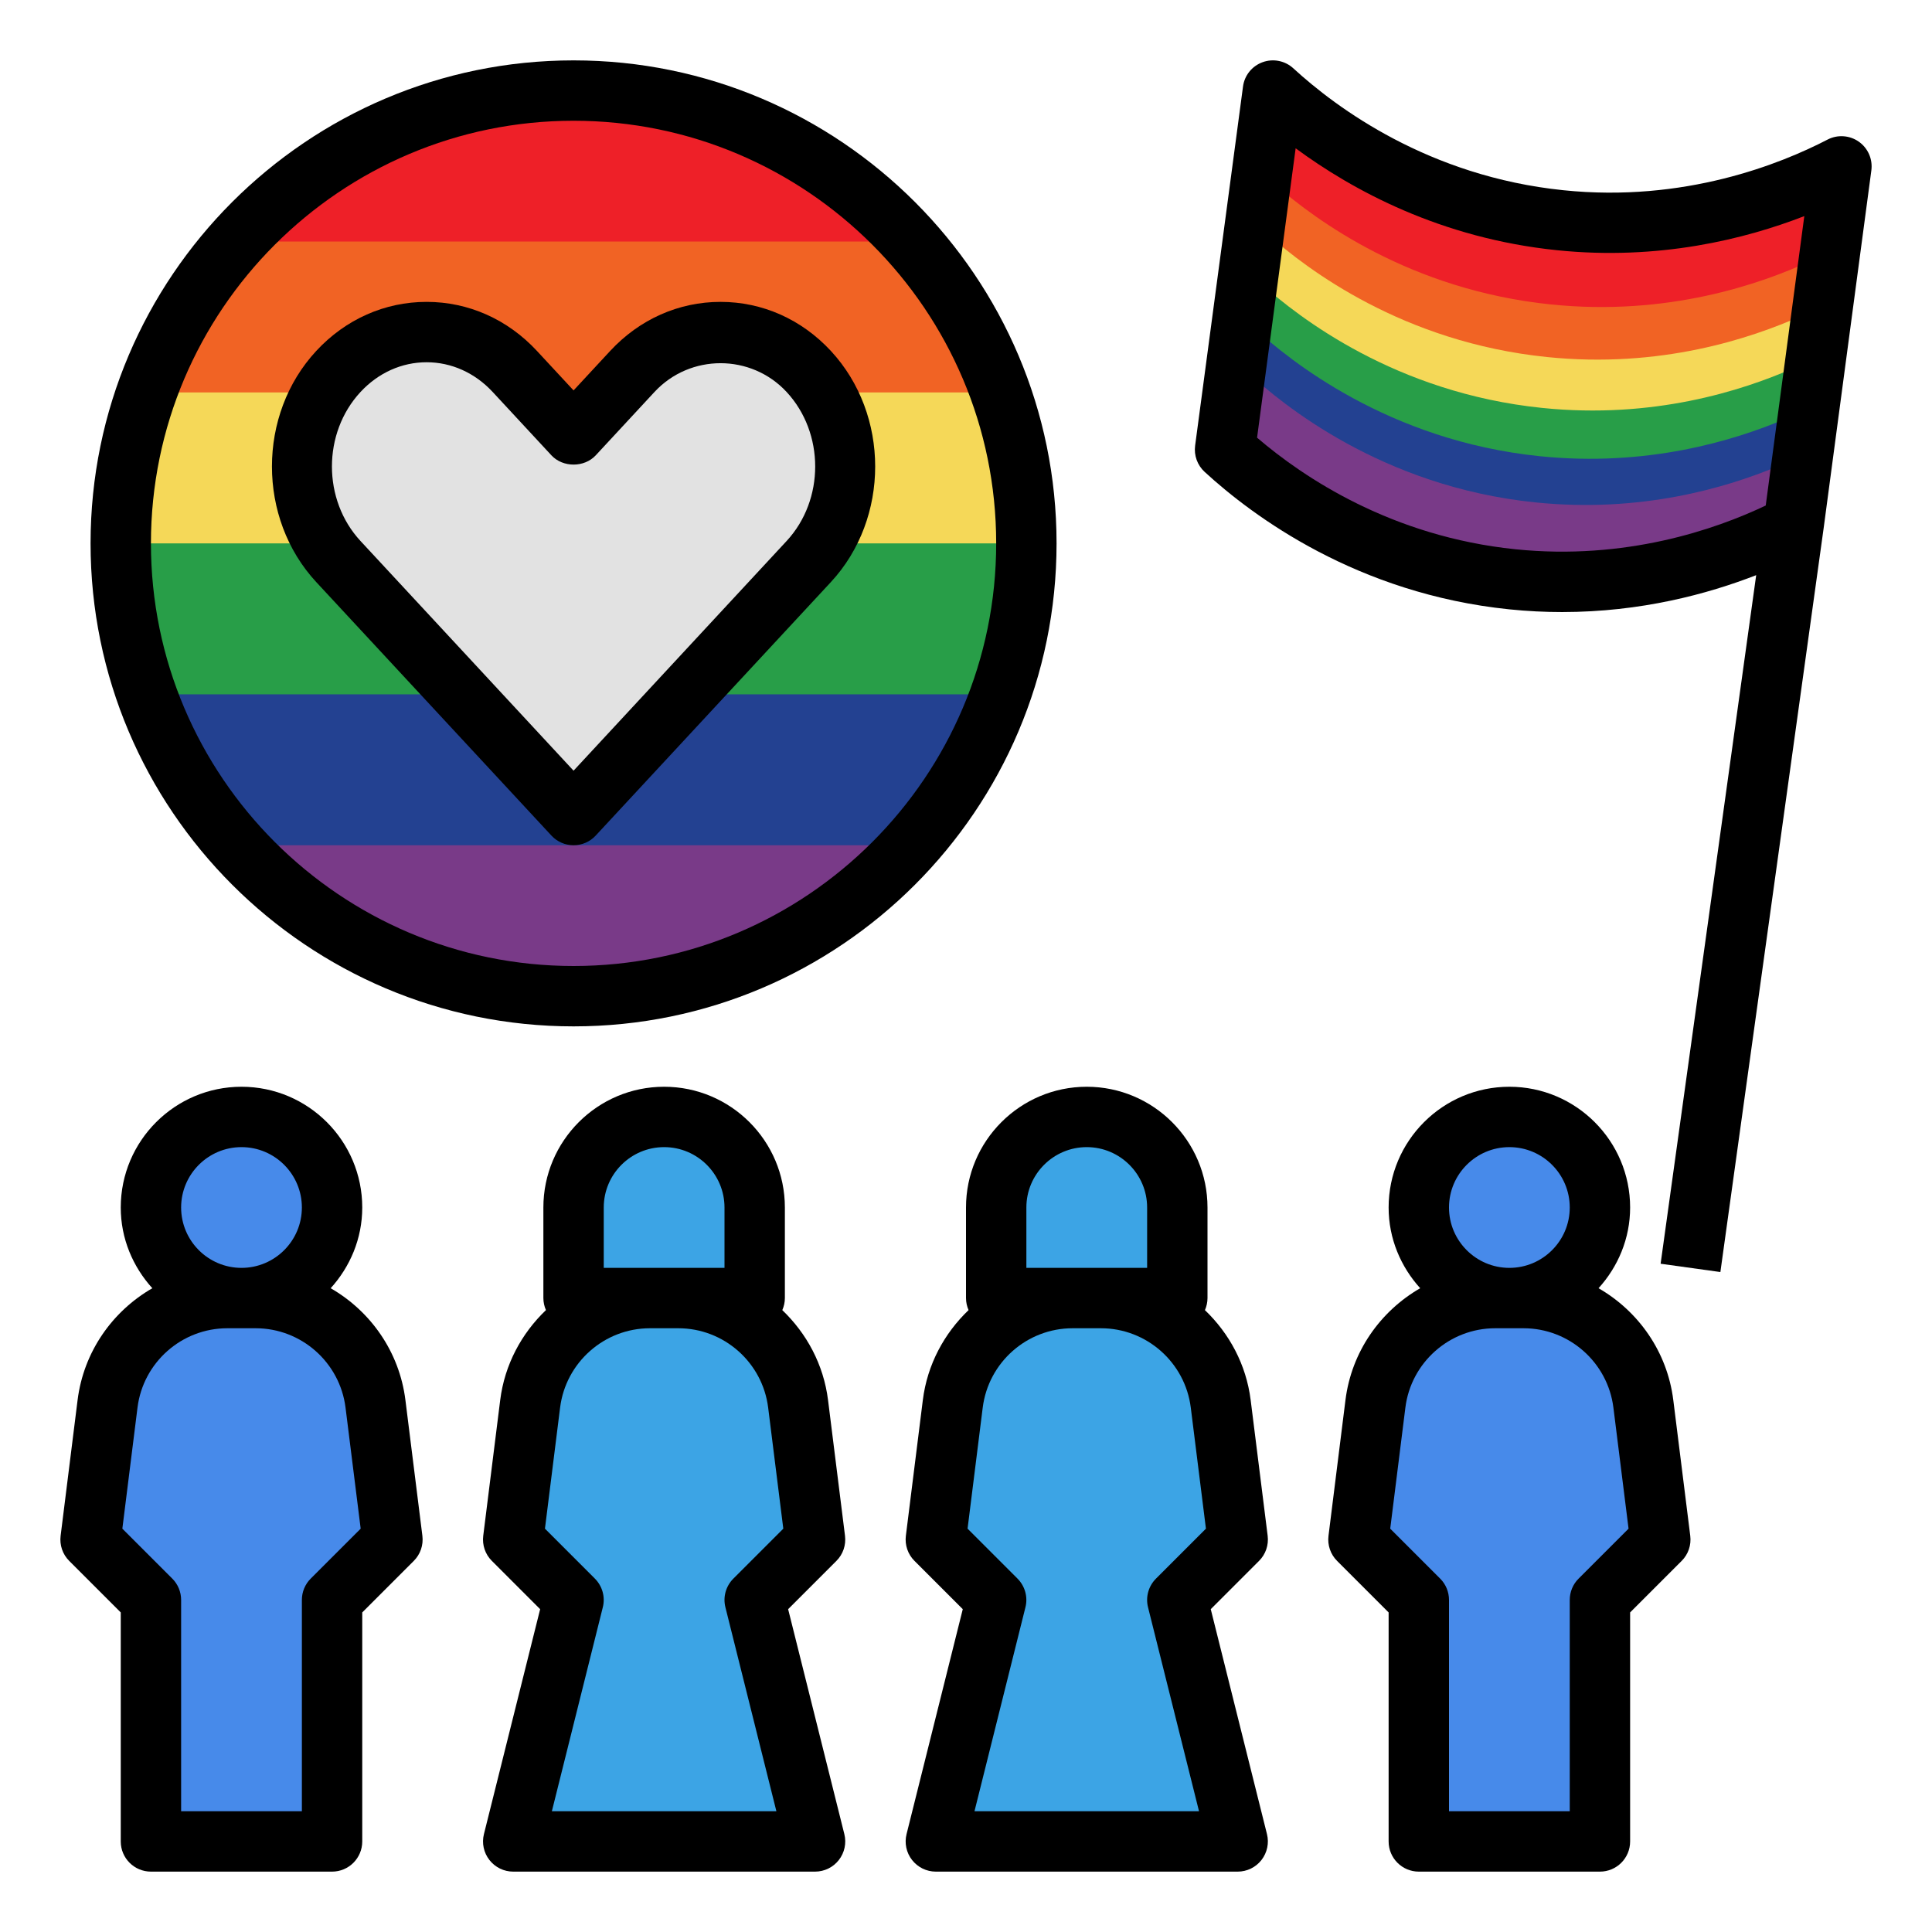 <svg id="Layer_1_1_" enable-background="new 0 0 64 64" height="512" viewBox="0 0 64 64" width="512" xmlns="http://www.w3.org/2000/svg"><g><path d="m52.004 7.189c-4.87-.5-8.076-3.016-9.307-4.111l-1.697 11.797c1.146 1.038 4.406 3.694 9.418 4.209 3.513.361 6.356-.489 8.086-1.213l1.9-12.032c-1.685.748-4.659 1.735-8.4 1.35z" fill="#ee2028"/><path d="m51.376 10.085c-4.663-.479-7.78-2.792-9.118-3.951l-1.258 8.741c1.146 1.038 4.406 3.694 9.418 4.209 3.532.363 6.365-.492 8.087-1.217l1.455-9.212c-1.648.754-4.71 1.828-8.584 1.43z" fill="#f16324"/><path d="m51.243 11.827c-4.783-.491-7.946-2.916-9.223-4.041l-1.02 7.089c1.146 1.038 4.406 3.694 9.418 4.209 3.529.363 6.363-.492 8.086-1.216l1.169-7.403c-1.679.748-4.667 1.749-8.43 1.362z" fill="#f5d858"/><path d="m51.086 13.513c-4.87-.5-8.07-3.011-9.3-4.106l-.786 5.468c1.146 1.038 4.406 3.694 9.418 4.209 3.523.362 6.36-.491 8.086-1.215l.895-5.667c-1.699.742-4.635 1.689-8.313 1.311z" fill="#289e48"/><path d="m51.004 15.112c-5.028-.517-8.295-3.19-9.431-4.221l-.567 3.94c1.106 1.009 4.392 3.732 9.468 4.253 3.469.356 6.289-.468 8.025-1.186l.634-4.018c-1.724.728-4.584 1.596-8.129 1.232z" fill="#234191"/><path d="m50.855 16.642c-5.109-.525-8.41-3.284-9.494-4.276l-.361 2.509c1.146 1.038 4.406 3.694 9.418 4.209 3.516.361 6.357-.489 8.086-1.214l.382-2.421c-1.728.719-4.541 1.551-8.031 1.193z" fill="#793a88"/></g><circle cx="50" cy="40" fill="#478aea" r="3"/><path d="m54.438 46.504.562 4.496-2 2v8h-6v-8l-2-2 .562-4.496c.25-2.002 1.952-3.504 3.969-3.504h.938c2.017 0 3.719 1.502 3.969 3.504z" fill="#478aea"/><path d="m40.438 46.504.562 4.496-2 2 2 8h-10l2-8-2-2 .562-4.496c.25-2.002 1.952-3.504 3.969-3.504h.938c2.017 0 3.719 1.502 3.969 3.504z" fill="#3ca4e5"/><path d="m33 43h6v-3c0-1.657-1.343-3-3-3-1.657 0-3 1.343-3 3z" fill="#3ca4e5"/><circle cx="8" cy="40" fill="#478aea" r="3"/><path d="m3.562 46.504-.562 4.496 2 2v8h6v-8l2-2-.562-4.496c-.25-2.002-1.952-3.504-3.969-3.504h-.938c-2.017 0-3.719 1.502-3.969 3.504z" fill="#478aea"/><path d="m17.562 46.504-.562 4.496 2 2-2 8h10l-2-8 2-2-.562-4.496c-.25-2.002-1.952-3.504-3.969-3.504h-.938c-2.017 0-3.719 1.502-3.969 3.504z" fill="#3ca4e5"/><path d="m25 43h-6v-3c0-1.657 1.343-3 3-3 1.657 0 3 1.343 3 3z" fill="#3ca4e5"/><circle cx="19" cy="18" fill="#ee2028" r="15"/><path d="m4 18c0 8.284 6.716 15 15 15s15-6.716 15-15c0-3.847-1.461-7.345-3.842-10h-22.316c-2.381 2.655-3.842 6.153-3.842 10z" fill="#f16324"/><path d="m4 18c0 8.284 6.716 15 15 15s15-6.716 15-15c0-1.756-.317-3.434-.872-5h-28.256c-.555 1.566-.872 3.244-.872 5z" fill="#f5d858"/><path d="m19 33c8.284 0 15-6.716 15-15h-30c0 8.284 6.716 15 15 15z" fill="#289e48"/><path d="m4.872 23c2.061 5.822 7.6 10 14.128 10s12.067-4.178 14.128-10z" fill="#234191"/><path d="m7.842 28c2.746 3.062 6.721 5 11.158 5s8.412-1.938 11.158-5z" fill="#793a88"/><path d="m20.947 12.304-1.947 2.1-1.947-2.099c-1.613-1.739-4.229-1.739-5.842 0s-1.613 4.559 0 6.298l7.789 8.397 7.79-8.397c1.613-1.739 1.613-4.559 0-6.298s-4.229-1.74-5.843-.001z" fill="#e2e2e2"/><path d="m47 62h6c.553 0 1-.448 1-1v-7.586l1.707-1.707c.219-.218.323-.525.285-.831l-.562-4.496c-.2-1.603-1.155-2.945-2.476-3.706.643-.71 1.046-1.643 1.046-2.674 0-2.206-1.794-4-4-4s-4 1.794-4 4c0 1.031.403 1.964 1.046 2.674-1.321.761-2.276 2.103-2.476 3.706l-.562 4.496c-.038.306.066.613.285.831l1.707 1.707v7.586c0 .552.447 1 1 1zm3-24c1.103 0 2 .897 2 2s-.897 2-2 2-2-.897-2-2 .897-2 2-2zm-3.445 8.628c.187-1.498 1.466-2.628 2.976-2.628h.938c1.51 0 2.789 1.13 2.977 2.628l.502 4.011-1.654 1.654c-.189.187-.294.442-.294.707v7h-4v-7c0-.265-.105-.52-.293-.707l-1.654-1.654z"/><path d="m36 36c-2.206 0-4 1.794-4 4v3c0 .142.032.277.085.399-.806.771-1.368 1.803-1.515 2.98l-.562 4.496c-.038.306.066.613.285.831l1.6 1.6-1.862 7.451c-.075.299-.008.615.182.858s.479.385.787.385h10c.308 0 .599-.142.788-.385s.257-.559.182-.858l-1.862-7.451 1.6-1.6c.219-.218.323-.525.285-.831l-.563-4.495c-.147-1.178-.709-2.209-1.515-2.98.053-.123.085-.257.085-.4v-3c0-2.206-1.794-4-4-4zm-2 4c0-1.103.897-2 2-2s2 .897 2 2v2h-1.531-.938-1.531zm4.03 13.243 1.689 6.757h-7.438l1.688-6.757c.086-.341-.015-.701-.263-.95l-1.654-1.654.502-4.011c.188-1.498 1.467-2.628 2.977-2.628h.938c1.51 0 2.789 1.13 2.977 2.628l.502 4.011-1.654 1.654c-.249.249-.35.609-.264.95z"/><path d="m13.43 46.38c-.2-1.603-1.155-2.945-2.476-3.706.643-.71 1.046-1.643 1.046-2.674 0-2.206-1.794-4-4-4s-4 1.794-4 4c0 1.031.403 1.964 1.046 2.674-1.32.761-2.276 2.103-2.476 3.706l-.562 4.496c-.038.306.066.613.285.831l1.707 1.707v7.586c0 .552.447 1 1 1h6c.553 0 1-.448 1-1v-7.586l1.707-1.707c.219-.218.323-.525.285-.831zm-5.43-8.38c1.103 0 2 .897 2 2s-.897 2-2 2-2-.897-2-2 .897-2 2-2zm2.293 14.293c-.188.187-.293.442-.293.707v7h-4v-7c0-.265-.105-.52-.293-.707l-1.654-1.654.502-4.011c.187-1.498 1.466-2.628 2.976-2.628h.938c1.51 0 2.789 1.13 2.977 2.628l.502 4.011z"/><path d="m27.992 50.876-.562-4.496c-.147-1.178-.709-2.209-1.515-2.98.053-.123.085-.257.085-.4v-3c0-2.206-1.794-4-4-4s-4 1.794-4 4v3c0 .142.032.277.085.399-.806.771-1.368 1.803-1.515 2.98l-.562 4.496c-.038.306.066.613.285.831l1.6 1.6-1.862 7.451c-.075.299-.008.615.182.858s.479.385.787.385h10c.308 0 .599-.142.788-.385s.257-.559.182-.858l-1.862-7.451 1.6-1.6c.218-.217.322-.524.284-.83zm-7.992-10.876c0-1.103.897-2 2-2s2 .897 2 2v2h-1.531-.938-1.531zm4.03 13.243 1.689 6.757h-7.438l1.688-6.757c.086-.341-.015-.701-.263-.95l-1.654-1.654.502-4.011c.188-1.498 1.467-2.628 2.977-2.628h.938c1.51 0 2.789 1.13 2.977 2.628l.502 4.011-1.654 1.654c-.249.249-.35.609-.264.95z"/><path d="m19.733 27.68 7.79-8.397c1.958-2.111 1.958-5.547 0-7.659-.971-1.047-2.269-1.624-3.655-1.624-1.385 0-2.683.577-3.654 1.624l-1.214 1.309-1.214-1.309c-.972-1.047-2.269-1.624-3.654-1.624-1.386 0-2.684.577-3.655 1.624-1.958 2.111-1.958 5.547 0 7.659l7.79 8.397c.189.204.455.32.733.32s.544-.116.733-.32zm-7.79-9.758c-1.263-1.361-1.263-3.577 0-4.938.589-.634 1.366-.984 2.189-.984.822 0 1.599.35 2.188.984l1.947 2.1c.379.408 1.088.408 1.467 0l1.947-2.1c1.179-1.271 3.199-1.269 4.376 0 1.263 1.361 1.263 3.577 0 4.938l-7.057 7.608z"/><path d="m61.575 4.693c-.305-.214-.705-.241-1.035-.069-1.549.804-4.744 2.093-8.755 1.677-4.454-.458-7.514-2.726-8.941-4.037-.274-.252-.667-.332-1.018-.204-.351.127-.602.438-.65.808l-1.586 11.894c-.043.324.074.648.314.869 1.609 1.479 5.061 4.037 10.09 4.554.602.062 1.187.09 1.754.09 2.611 0 4.816-.596 6.428-1.222l-3.166 22.81 1.98.275 3.414-24.594c0-.002.001-.003.001-.005l1.586-11.895c.049-.37-.111-.737-.416-.951zm-11.376 13.502c-4.089-.42-7.002-2.365-8.557-3.696l1.278-9.587c1.883 1.389 4.809 2.982 8.659 3.377 3.372.346 6.229-.368 8.191-1.13l-1.278 9.587c-1.672.795-4.646 1.823-8.293 1.449z"/><path d="m35 18c0-8.822-7.178-16-16-16s-16 7.178-16 16 7.178 16 16 16 16-7.178 16-16zm-30 0c0-7.72 6.28-14 14-14s14 6.28 14 14-6.28 14-14 14-14-6.28-14-14z"/></svg>